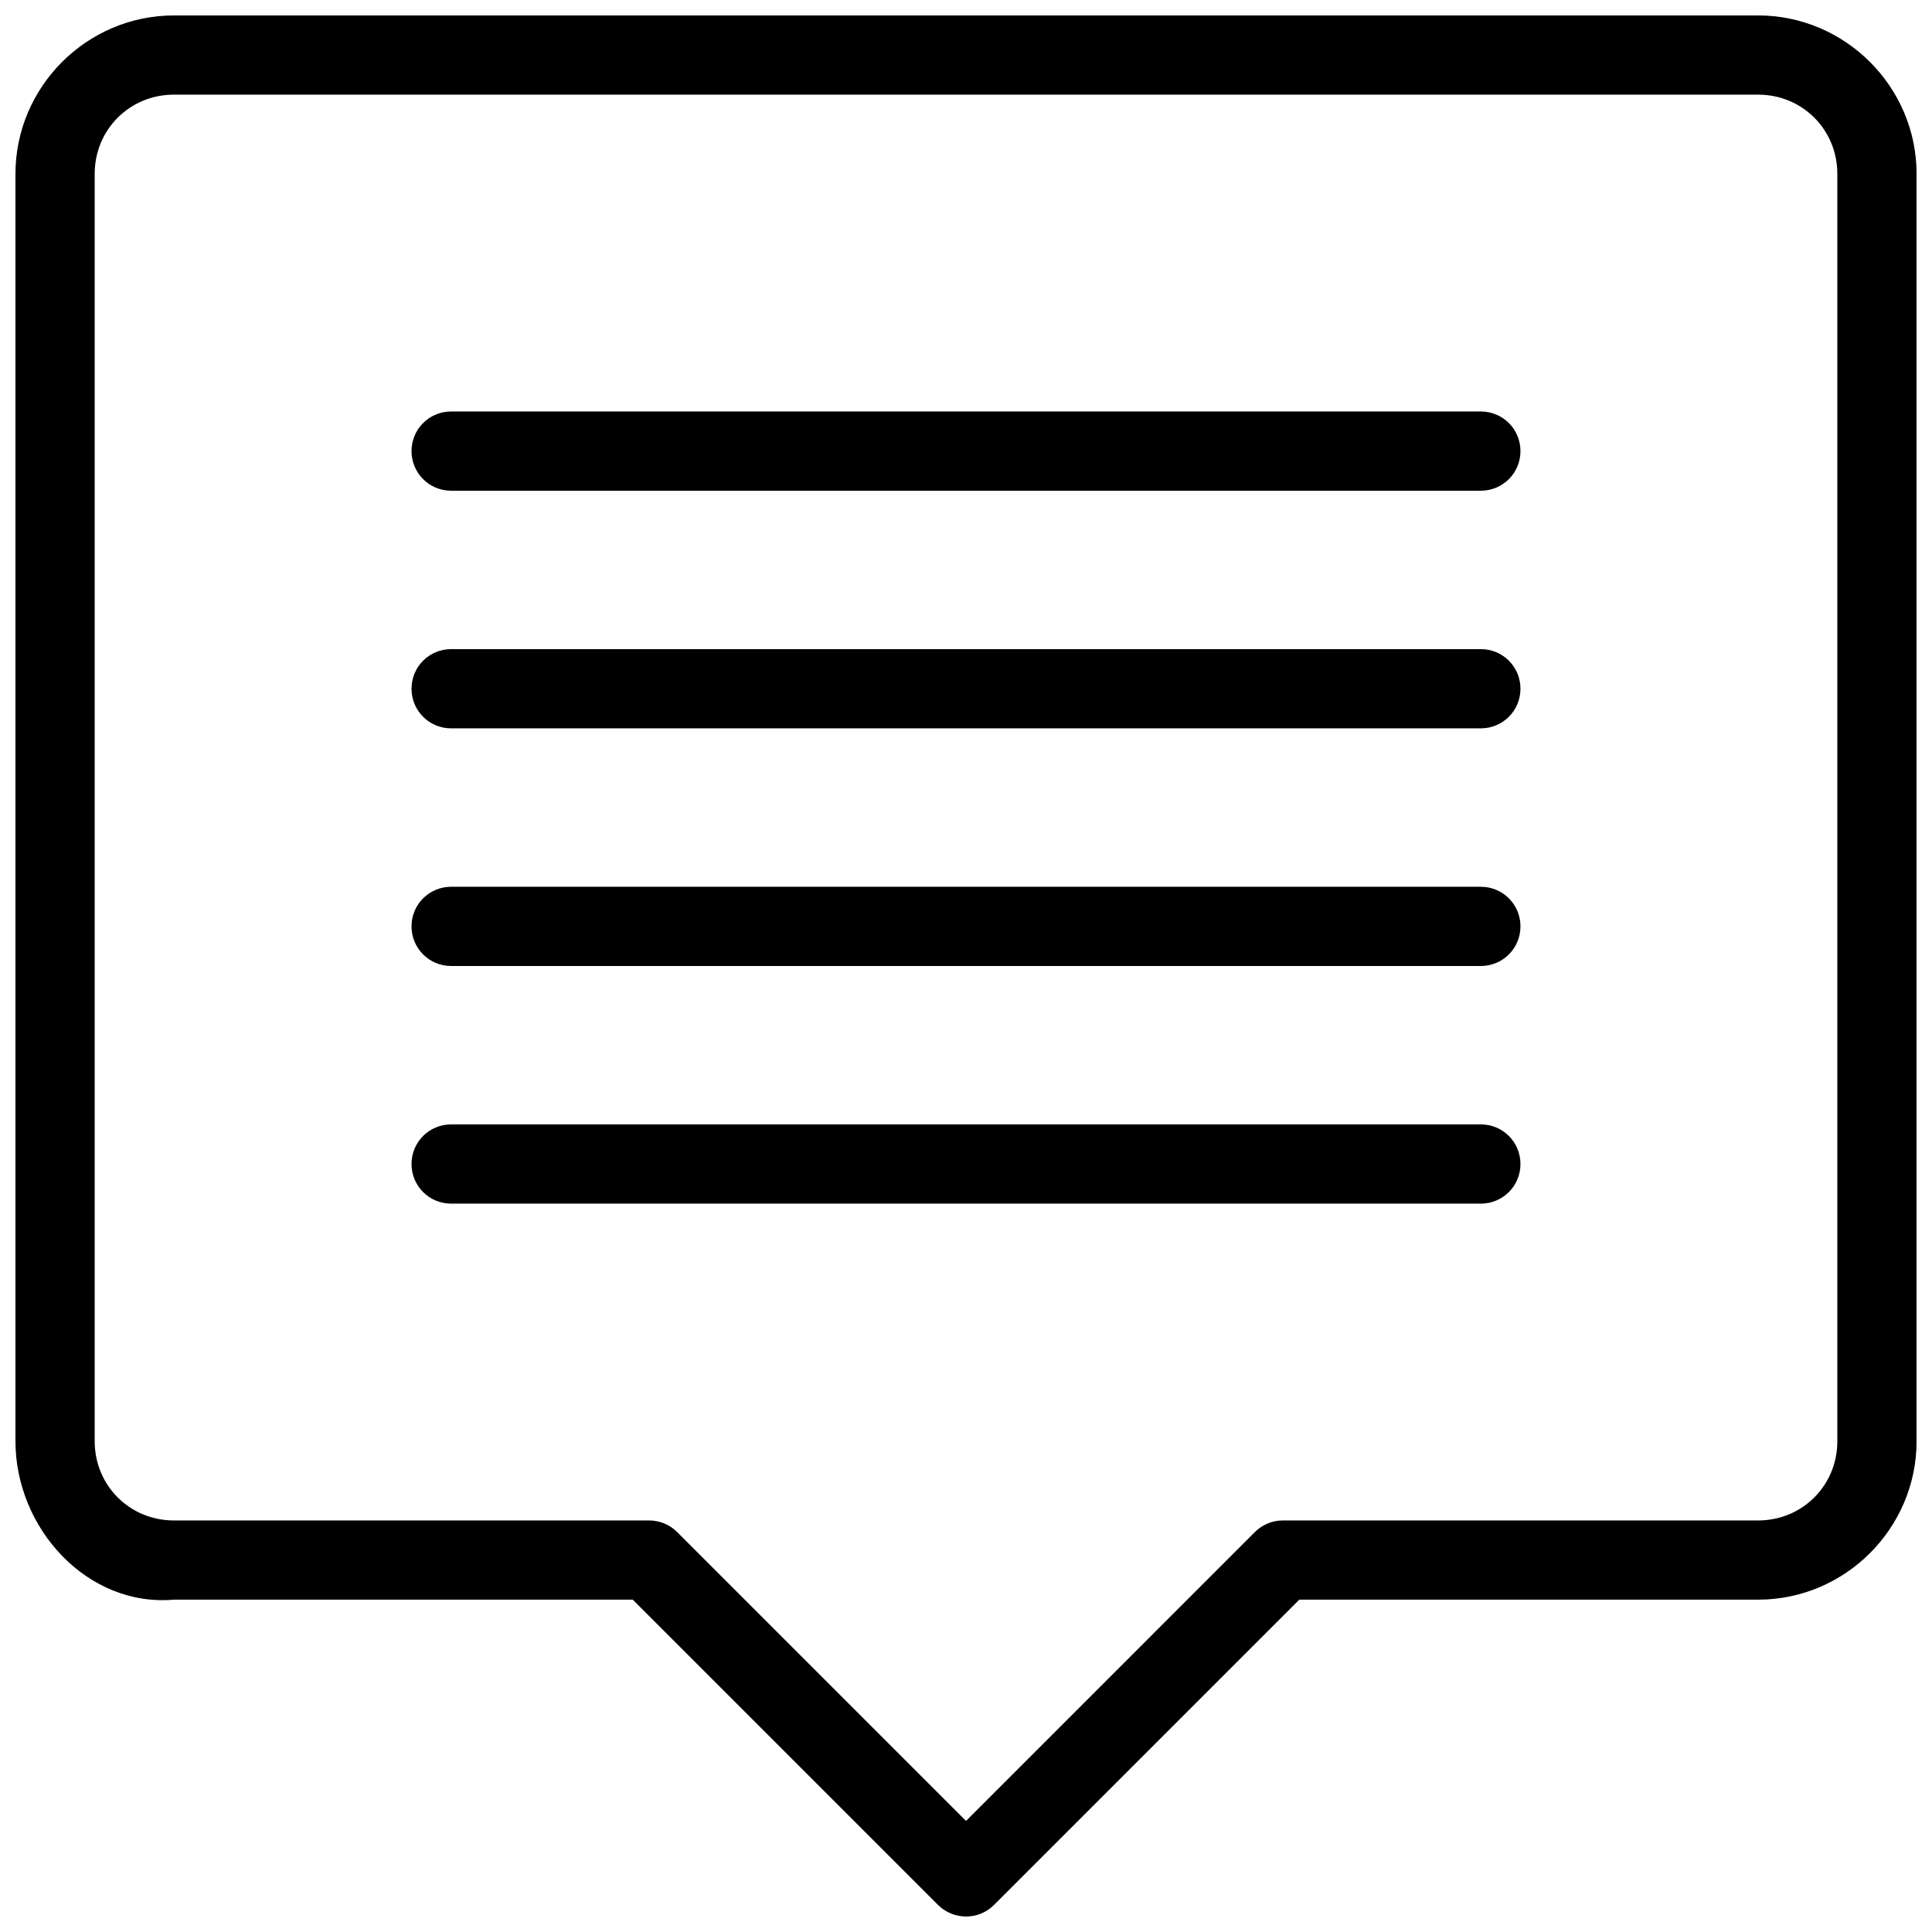<?xml version="1.0" encoding="UTF-8"?>
<!-- Uploaded to: SVG Repo, www.svgrepo.com, Generator: SVG Repo Mixer Tools -->
<svg width="800px" height="800px" version="1.1" viewBox="144 144 512 512" xmlns="http://www.w3.org/2000/svg">
 <defs>
  <clipPath id="a">
   <path d="m148.09 148.09h503.81v503.81h-503.81z"/>
  </clipPath>
 </defs>
 <g clip-path="url(#a)">
  <path d="m190.08 148.09c-23.062 0-41.984 18.922-41.984 41.984v335.87c0 23.066 19.008 43.969 41.984 41.984h121.61l80.895 80.895c2.039 2.039 4.75 3.066 7.422 3.074 2.699 0.012 5.359-1.016 7.418-3.074l80.895-80.895h121.61c23.062 0 41.984-18.918 41.984-41.984v-335.87c0-23.062-18.922-41.984-41.984-41.984zm0 20.992h419.84c11.719 0 20.992 9.273 20.992 20.992v335.87c0 11.719-9.273 20.992-20.992 20.992h-125.95c-2.832 0-5.547 1.148-7.523 3.18l-76.441 76.445-76.547-76.547c-1.969-1.969-4.641-3.074-7.422-3.078h-125.95c-11.719 0-20.992-9.273-20.992-20.992v-335.87c0-11.719 9.273-20.992 20.992-20.992zm73.473 83.969c-5.816 0-10.496 4.68-10.496 10.496 0 5.812 4.68 10.496 10.496 10.496h272.89c5.816 0 10.496-4.684 10.496-10.496 0-5.816-4.68-10.496-10.496-10.496zm0 62.977c-5.816 0-10.496 4.68-10.496 10.496 0 5.812 4.68 10.496 10.496 10.496h272.89c5.816 0 10.496-4.684 10.496-10.496 0-5.816-4.68-10.496-10.496-10.496zm0 62.977c-5.816 0-10.496 4.68-10.496 10.496 0 5.812 4.68 10.496 10.496 10.496h272.89c5.816 0 10.496-4.684 10.496-10.496 0-5.816-4.68-10.496-10.496-10.496zm0 62.977c-5.816 0-10.496 4.68-10.496 10.496 0 5.812 4.68 10.496 10.496 10.496h272.89c5.816 0 10.496-4.684 10.496-10.496 0-5.816-4.68-10.496-10.496-10.496z" fill-rule="evenodd"/>
 </g>
</svg>
